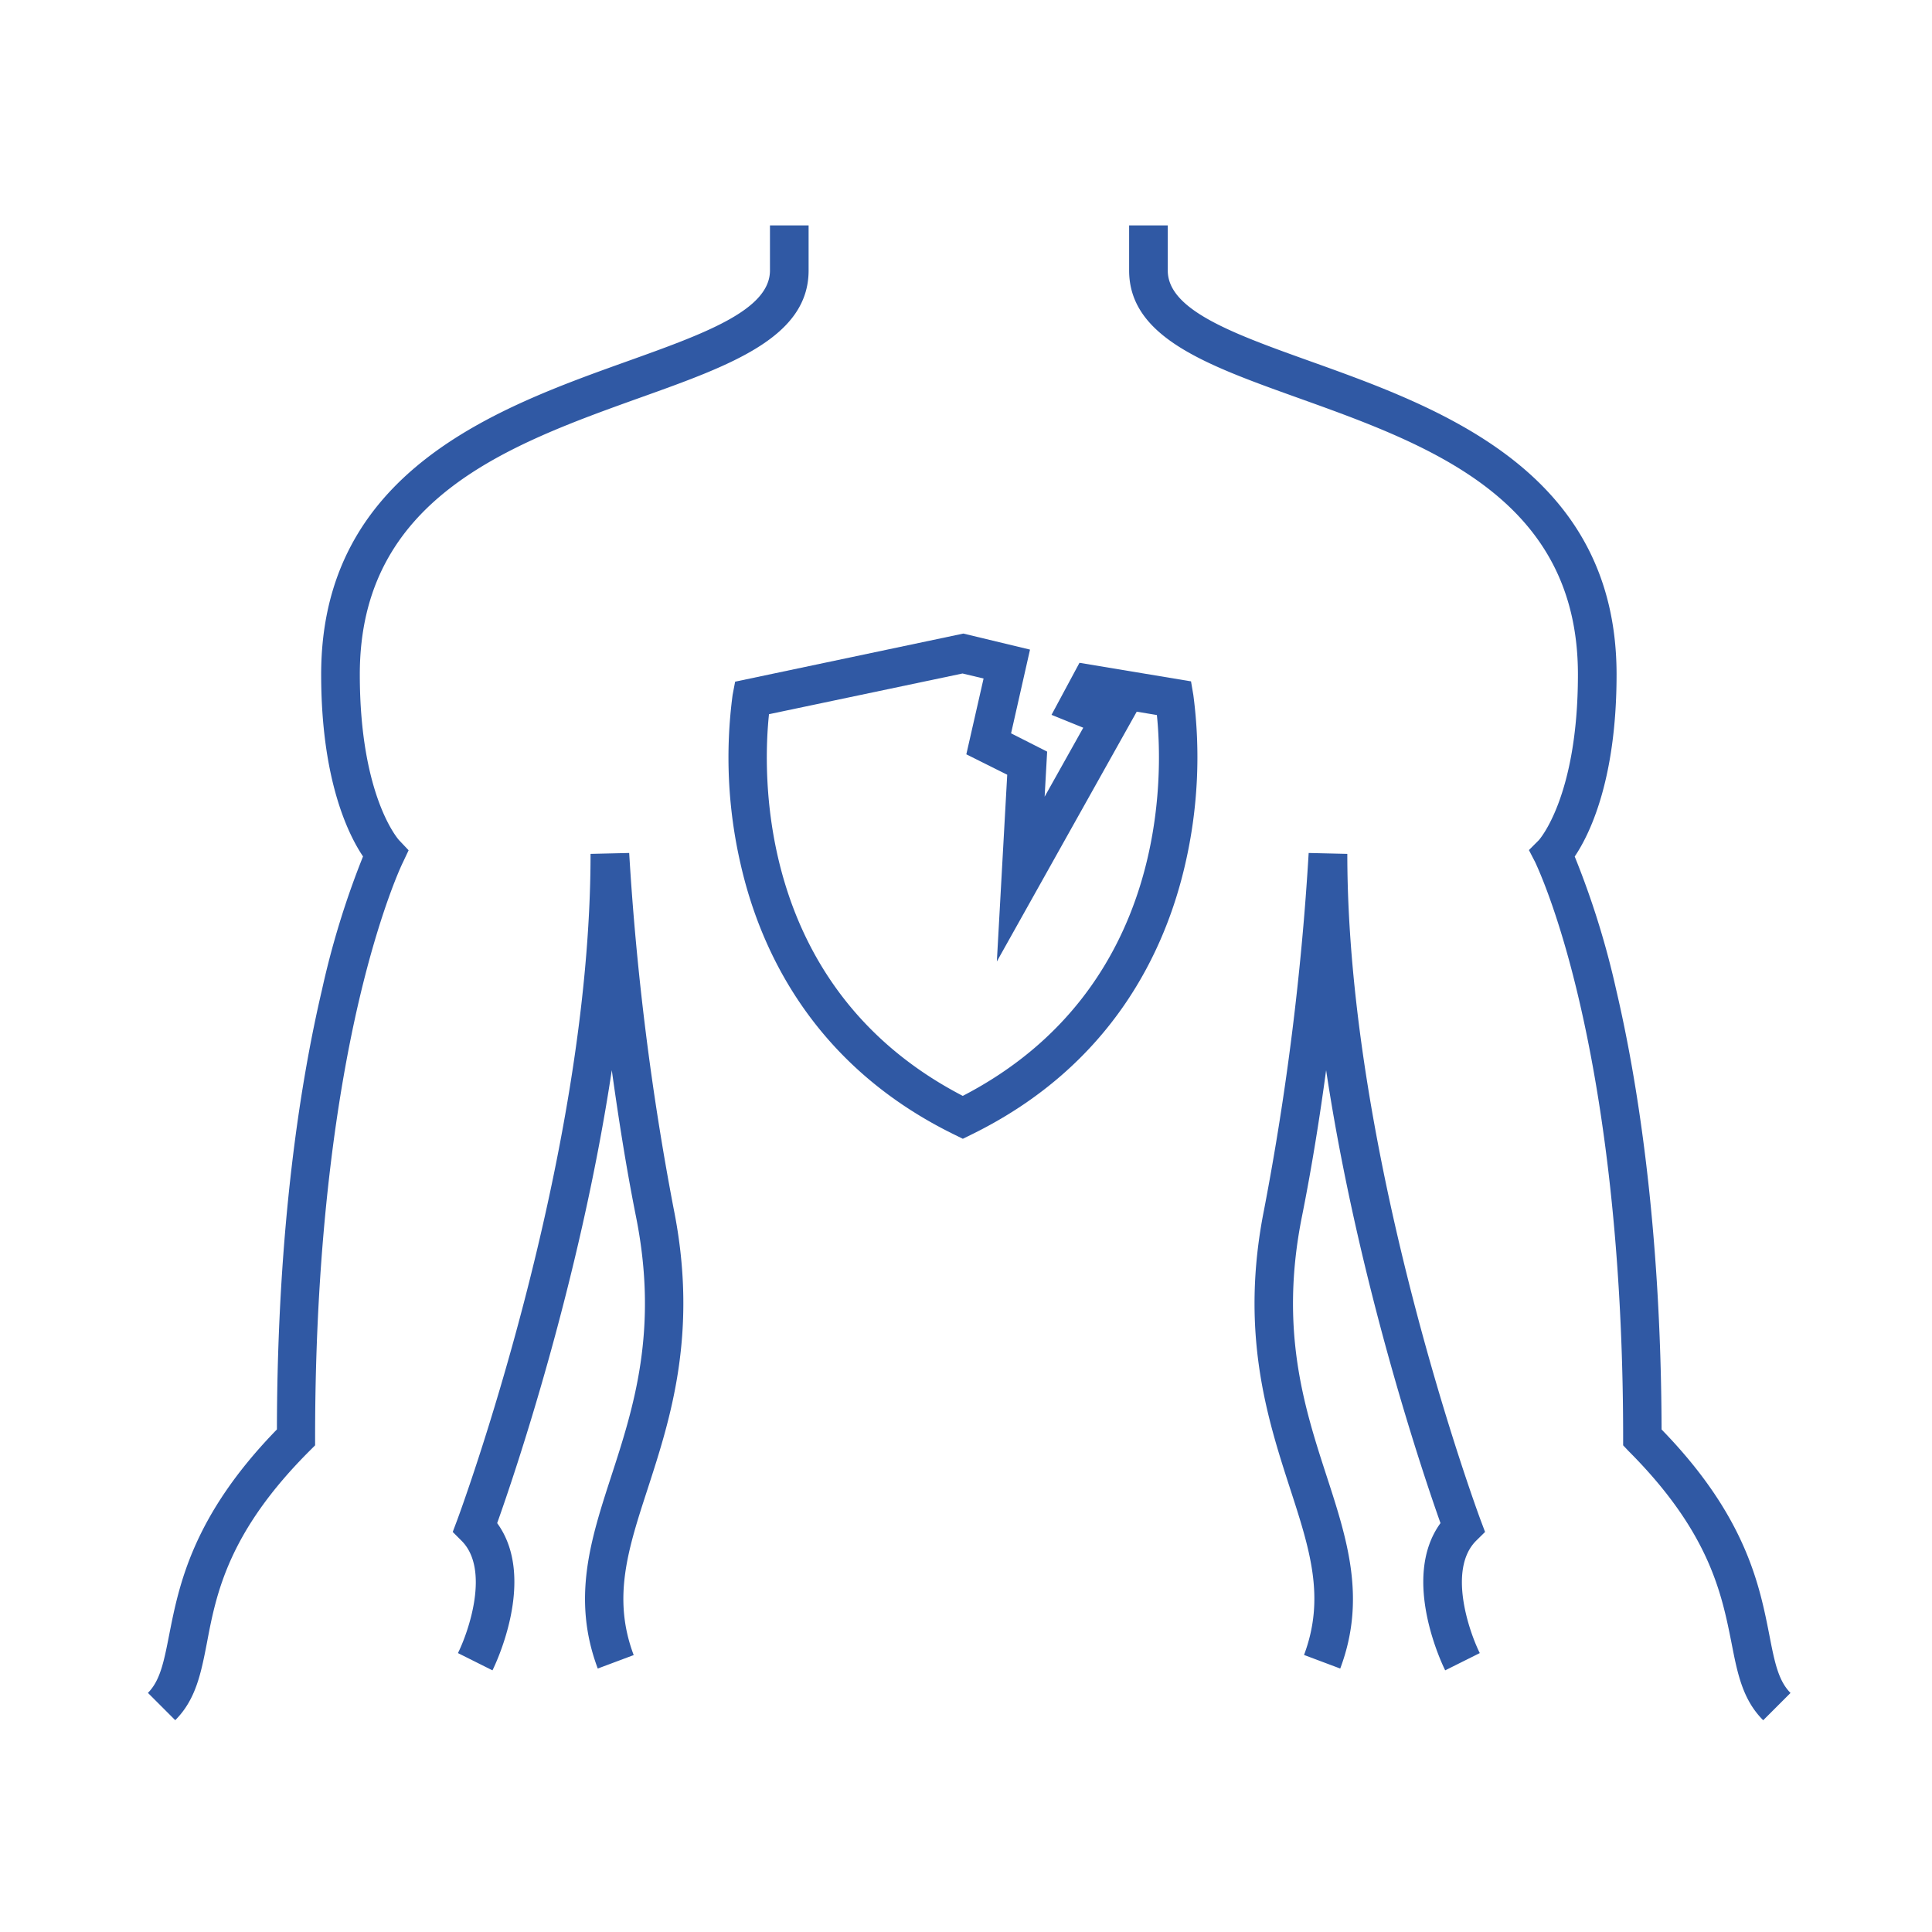 <svg xmlns="http://www.w3.org/2000/svg" viewBox="0 0 300 300">
  <g id="Layer_4" data-name="Layer 4">
    <g>
      <path d="M252.87,225.31c12.6,12.61,14.47,22.15,16,29.81.92,4.73,1.72,8.8,4.92,12l4.24-4.24c-1.9-1.91-2.48-4.84-3.27-8.91-1.54-7.85-3.64-18.53-16.75-32-.1-32-3.88-54.78-7.05-68.28A131,131,0,0,0,244.52,133c2.25-3.33,6.5-11.81,6.5-28.27,0-31.59-27.5-41.45-47.58-48.64-11.86-4.25-22.11-7.92-22.11-14.08V35h-6v7c0,10.38,12.09,14.71,26.08,19.73,20.44,7.32,43.61,15.62,43.61,43,0,19.07-6.06,25.72-6.09,25.75L237.41,132l1,1.93c0,.07,3.45,7,6.81,21.45,3.11,13.31,6.82,35.88,6.82,67.81v1.24Z" style="fill: #3059a4"/>
      <path d="M230.6,237.88l-.68-1.81c-.21-.55-20.71-55.82-20.71-103.48l-6-.14a429.27,429.27,0,0,1-6.91,55.31c-3.84,19.15.52,32.54,4,43.31,3.09,9.51,5.53,17,2.19,25.91l5.62,2.11c4.08-10.86,1.07-20.1-2.11-29.88-3.45-10.62-7.36-22.66-3.84-40.28,1.56-7.8,2.79-15.58,3.76-22.75,5,33.09,15.18,63.06,17.76,70.33-6.27,8.6.42,22.25.73,22.86l5.37-2.68c-1.66-3.34-5-13-.57-17.44Z" style="fill: #3059a4"/>
      <path d="M48.05,225.31l.88-.88v-1.24c0-31.93,3.7-54.5,6.81-67.81C59.11,141,62.51,134,62.55,133.94l.9-1.91L62,130.5c-.07-.06-6.13-6.71-6.13-25.78,0-27.37,23.17-35.67,43.61-43,14-5,26.08-9.35,26.08-19.73V35h-6v7c0,6.16-10.24,9.83-22.1,14.08-20.08,7.19-47.59,17-47.59,48.64,0,16.46,4.26,24.94,6.5,28.27A132.14,132.14,0,0,0,50,153.68c-3.17,13.5-6.95,36.24-7,68.28-13.12,13.48-15.21,24.16-16.75,32-.8,4.07-1.38,7-3.28,8.91l4.24,4.24c3.2-3.2,4-7.27,4.92-12C33.57,247.46,35.44,237.92,48.05,225.31Z" style="fill: #3059a4"/>
      <path d="M104.62,187.76a430.32,430.32,0,0,1-6.92-55.31l-6,.14c0,47.66-20.51,102.93-20.72,103.48l-.68,1.81,1.37,1.37c4.44,4.43,1.1,14.1-.56,17.44l5.36,2.68c.31-.61,7-14.26.73-22.86C79.8,229.24,90,199.27,95,166.18c1,7.17,2.2,14.95,3.76,22.75,3.53,17.62-.39,29.66-3.84,40.28-3.18,9.78-6.18,19-2.1,29.88L98.4,257c-3.34-8.89-.9-16.4,2.2-25.91C104.09,220.31,108.45,206.91,104.62,187.76Z" style="fill: #3059a4"/>
      <path d="M113.76,107.9A73.74,73.74,0,0,0,115,134.18c3,13.22,11.2,31.24,33.19,42l1.32.65,1.32-.65c22-10.77,30.19-28.79,33.21-42a73.84,73.84,0,0,0,1.26-26.27l-.36-2.11-17.32-2.88L163.28,111l4.93,2-6,10.71.39-7L157,113.87l2.94-13-10.35-2.49-35.44,7.47Zm5.65,3,30.05-6.32,3.27.78-2.68,11.77,6.35,3.17-1.61,29,21.72-38.79,3.13.52c.91,8.81,2.09,42.44-30.14,59.14C117.15,153.38,118.49,119.55,119.41,110.9Z" style="fill: #3059a4"/>
    </g>
  </g>
</svg>
